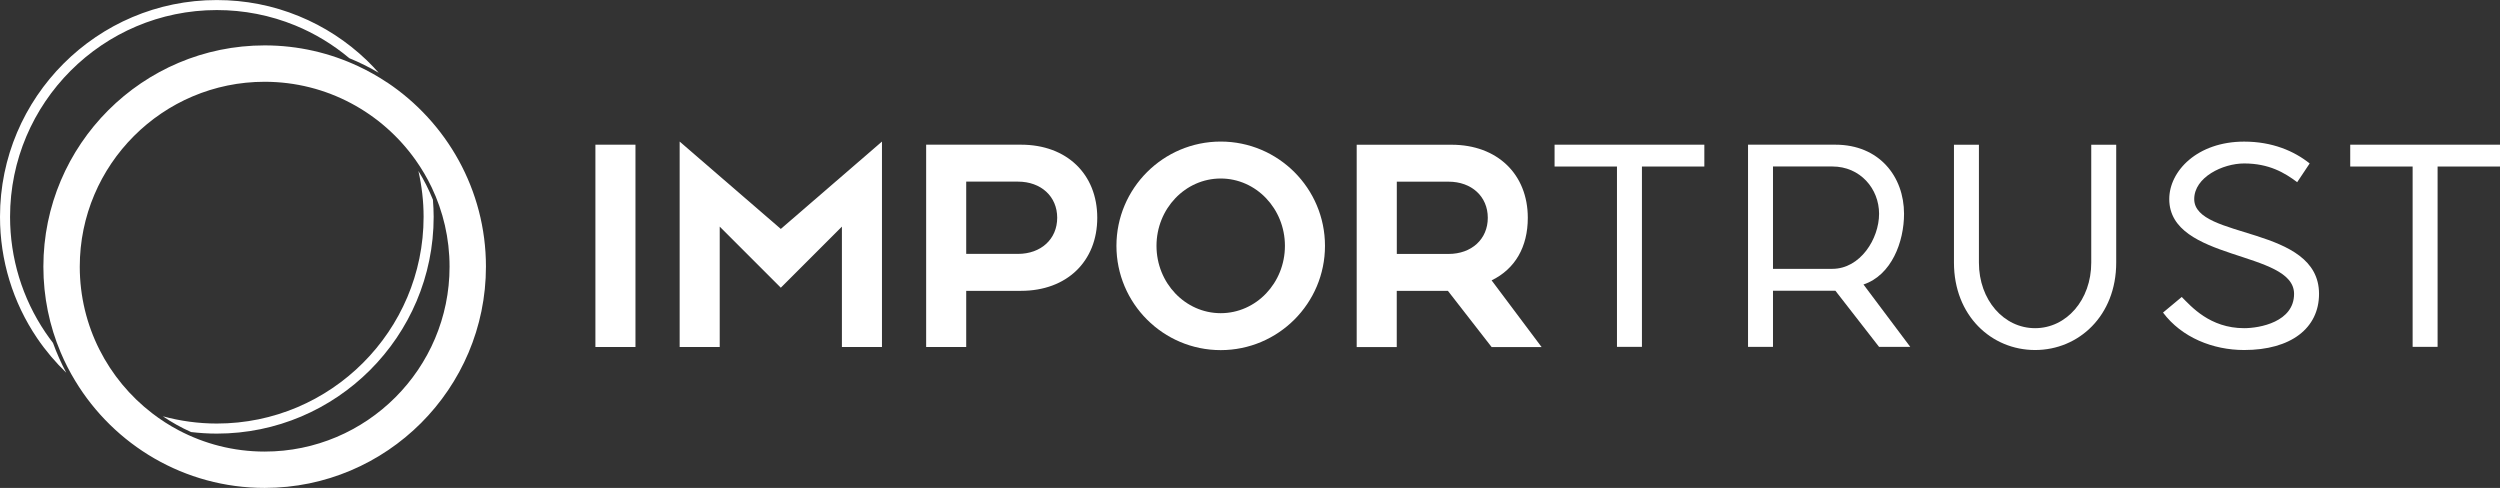 <?xml version="1.0" encoding="UTF-8"?><svg id="Camada_2" xmlns="http://www.w3.org/2000/svg" viewBox="0 0 496.76 96.95"><rect x="0" y="0" width="496.76" height="96.95" fill="#333333" stroke="none"/><defs><style>.cls-1{fill:#fff;}</style></defs><g id="Camada_1-2"><g><g><g><rect class="cls-1" x="118.31" y="28.75" width="7.96" height="40.2"/><polygon class="cls-1" points="135.05 28.13 135.05 68.95 143.01 68.95 143.01 45.03 155.15 57.17 167.29 45.03 167.29 68.95 175.25 68.95 175.25 28.13 155.15 45.49 135.05 28.13"/><path class="cls-1" d="m202.89,28.75h-18.86v40.2h7.96v-11.16h10.9c9.06,0,15.14-5.83,15.14-14.52s-6.08-14.52-15.14-14.52Zm-10.9,7.34h10.28c4.59,0,7.8,2.95,7.8,7.18s-3.21,7.18-7.8,7.18h-10.28v-14.36Z"/><path class="cls-1" d="m242.56,28.13c-11.42,0-20.72,9.29-20.72,20.72s9.29,20.72,20.72,20.72,20.72-9.29,20.72-20.72-9.29-20.72-20.72-20.72Zm0,34.1c-7.04,0-12.76-6-12.76-13.38s5.72-13.38,12.76-13.38,12.76,6,12.76,13.38-5.72,13.38-12.76,13.38Z"/><path class="cls-1" d="m296.39,55.71c4.66-2.27,7.19-6.62,7.19-12.43,0-8.68-6.08-14.52-15.14-14.52h-18.86v40.2h7.96v-11.16h10.17l8.68,11.16h9.93l-9.93-13.25Zm-18.84-19.61h10.28c4.59,0,7.8,2.95,7.8,7.18s-3.21,7.18-7.8,7.18h-10.28v-14.36Z"/></g><path class="cls-1" d="m321.3,33.09h-12.4v-4.34h29.76v4.34h-12.4v35.83h-4.96v-35.83Z"/><path class="cls-1" d="m347.34,28.75h17.36c8.68,0,13.64,6.3,13.64,13.74,0,5.58-2.48,12.18-8.06,14.04l9.3,12.4h-6.2l-8.68-11.16h-12.4v11.16h-4.96V28.75Zm16.74,24.67c5.58,0,9.3-5.98,9.3-10.94s-3.72-9.4-9.3-9.4h-11.78v20.34h11.78Z"/><path class="cls-1" d="m388.26,52.19v-23.43h4.96v23.43c0,7.44,4.96,13.02,11.16,13.02s11.16-5.58,11.16-13.02v-23.43h4.96v23.43c0,10.54-7.44,17.36-16.12,17.36s-16.12-6.82-16.12-17.36Z"/><path class="cls-1" d="m429.8,62.11l3.72-3.1c1.86,1.86,5.58,6.2,12.4,6.2,3.1,0,9.92-1.24,9.92-6.82,0-8.68-24.8-6.43-24.8-18.83,0-5.58,5.58-11.42,14.88-11.42,5.58,0,9.92,1.86,13.02,4.34l-2.48,3.72c-2.48-1.86-5.58-3.72-10.54-3.72-4.25,0-9.92,2.74-9.92,7.08,0,8.06,24.8,5.19,24.8,18.83,0,6.82-5.58,11.16-14.88,11.16-6.2,0-12.4-2.48-16.12-7.44Z"/><path class="cls-1" d="m479.4,33.09h-12.4v-4.34h29.76v4.34h-12.4v35.83h-4.96v-35.83Z"/></g><g><path class="cls-1" d="m76.86,16.35c-1.78-1.19-3.66-2.24-5.61-3.16-5.67-2.67-11.99-4.17-18.66-4.17-24.24,0-43.97,19.72-43.97,43.97,0,6.03,1.22,11.79,3.43,17.02.83,1.98,1.81,3.88,2.91,5.69,7.71,12.73,21.69,21.25,37.63,21.25,24.24,0,43.97-19.72,43.97-43.97,0-15.28-7.84-28.75-19.69-36.64Zm-24.27,73.38c-6.18,0-12-1.54-17.11-4.24-1.86-.98-3.62-2.12-5.28-3.4-8.72-6.72-14.35-17.26-14.35-29.1,0-20.26,16.48-36.74,36.74-36.74,12.39,0,23.35,6.17,30.01,15.58,1.2,1.7,2.26,3.49,3.17,5.39,2.28,4.78,3.56,10.13,3.56,15.77,0,20.26-16.48,36.74-36.74,36.74Z"/><path class="cls-1" d="m9.02,66.05c-4.59-6.79-7.02-14.74-7.02-22.97C2,20.43,20.43,2,43.08,2c5.39,0,10.63,1.03,15.57,3.05,3.92,1.61,7.53,3.8,10.77,6.52,2.03.83,3.98,1.8,5.84,2.9-.77-.86-1.56-1.7-2.39-2.5-3.93-3.76-8.46-6.71-13.47-8.76-5.18-2.13-10.68-3.2-16.33-3.2C19.33,0,0,19.33,0,43.08c0,8.63,2.54,16.96,7.36,24.09,1.71,2.52,3.66,4.82,5.81,6.89-1.02-1.9-1.9-3.88-2.64-5.92-.52-.68-1.02-1.37-1.51-2.09Z"/><path class="cls-1" d="m86.02,39.68c-.8-1.99-1.76-3.9-2.88-5.7.67,2.97,1.03,6.02,1.03,9.1,0,22.65-18.43,41.08-41.08,41.08-3.67,0-7.27-.5-10.73-1.44,1.76,1.2,3.64,2.25,5.61,3.13,1.69.2,3.4.31,5.12.31,23.76,0,43.08-19.33,43.08-43.08,0-1.14-.06-2.28-.15-3.41Z"/></g></g></g></svg>